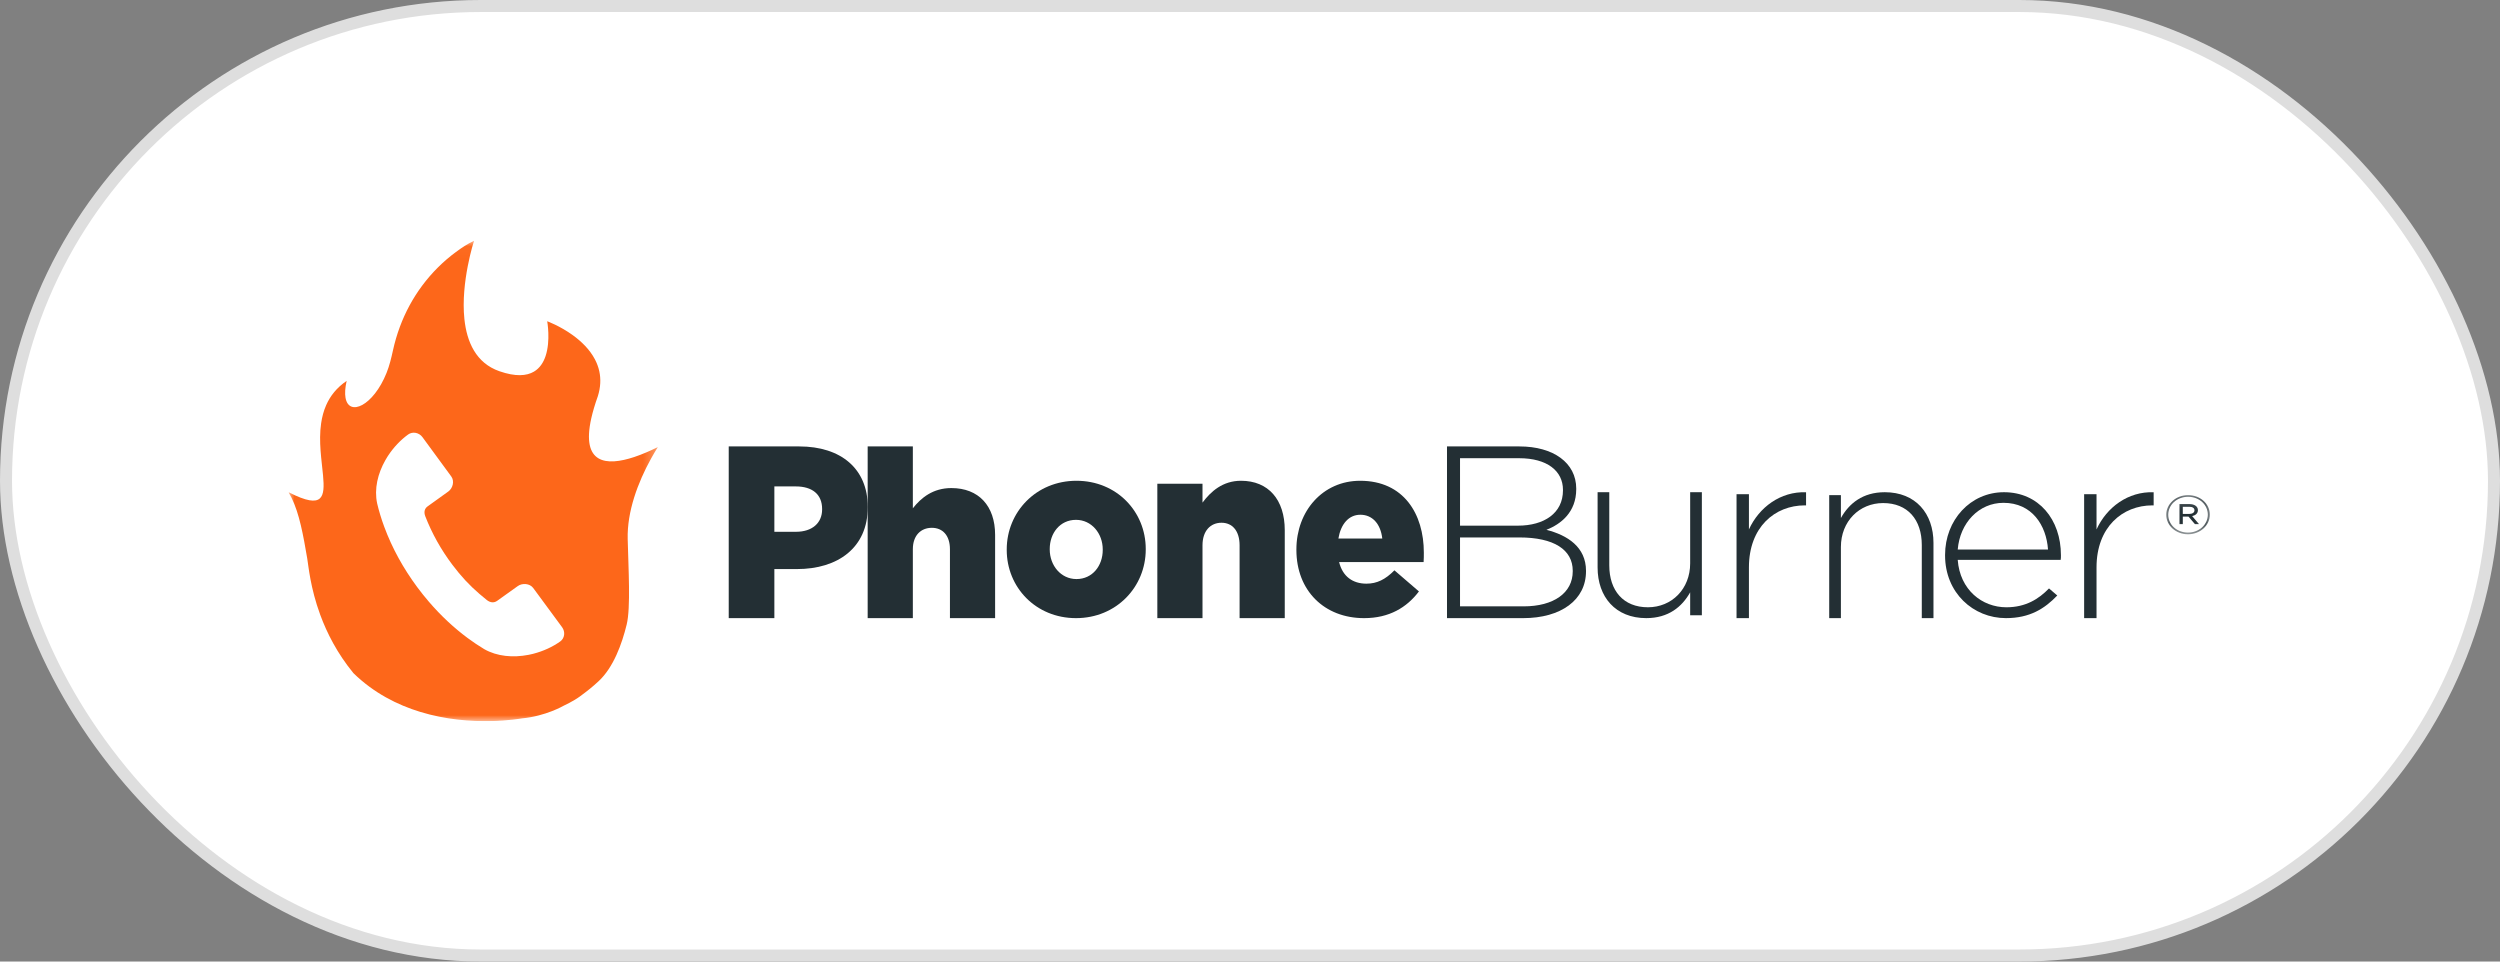 <svg width="208" height="80" viewBox="0 0 208 80" fill="none" xmlns="http://www.w3.org/2000/svg">
<rect x="0" y="0" width="208" height="80" fill="#808080" stroke="none"/>
<rect x="0.5" y="0.5" width="207" height="79" rx="39.5" fill="white"/>
<rect x="0.5" y="0.5" width="207" height="79" rx="39.5" stroke="#DEDEDE"/>
<g clip-path="url(#clip0_2522_40883)">
<mask id="mask0_2522_40883" style="mask-type:luminance" maskUnits="userSpaceOnUse" x="24" y="20" width="31" height="41">
<path fill-rule="evenodd" clip-rule="evenodd" d="M24 20.031H54.734V60H24V20.031Z" fill="white"/>
</mask>
<g mask="url(#mask0_2522_40883)">
<path fill-rule="evenodd" clip-rule="evenodd" d="M46.611 53.369C45.977 53.821 45.209 54.174 44.397 54.386C44.354 54.397 44.311 54.408 44.268 54.418C44.168 54.442 44.067 54.464 43.966 54.484C42.697 54.73 41.36 54.623 40.279 54.003C39.817 53.725 39.356 53.417 38.902 53.08C37.777 52.245 36.686 51.233 35.681 50.062C35.35 49.677 35.028 49.274 34.717 48.856C33.572 47.312 32.626 45.614 31.964 43.815C31.724 43.166 31.529 42.521 31.379 41.887C31.119 40.677 31.432 39.393 32.065 38.282C32.115 38.193 32.167 38.106 32.221 38.02C32.245 37.983 32.269 37.946 32.293 37.909C32.749 37.215 33.328 36.605 33.959 36.148C34.331 35.883 34.864 35.983 35.149 36.371C35.667 37.078 36.185 37.784 36.702 38.49C36.983 38.874 37.265 39.258 37.546 39.642C37.831 40.029 37.673 40.626 37.299 40.894C36.727 41.304 36.156 41.714 35.584 42.125C35.327 42.308 35.252 42.588 35.376 42.935C35.942 44.392 36.689 45.728 37.632 46.981C37.817 47.228 37.997 47.455 38.175 47.669C38.928 48.576 39.636 49.225 40.516 49.933C40.81 50.153 41.105 50.173 41.362 49.99C41.934 49.58 42.507 49.171 43.079 48.762C43.453 48.494 44.077 48.533 44.364 48.923C44.811 49.529 45.257 50.135 45.703 50.741C46.058 51.222 46.412 51.703 46.766 52.184C47.051 52.572 46.982 53.104 46.611 53.369ZM54.734 37.197C54.106 37.507 53.427 37.804 52.764 38.025C50.457 38.791 48.339 38.624 49.195 34.801C49.316 34.263 49.495 33.653 49.741 32.963C49.978 32.205 49.996 31.518 49.864 30.901C49.788 30.544 49.661 30.21 49.498 29.9C49.06 29.064 48.36 28.398 47.668 27.896C46.587 27.111 45.527 26.728 45.527 26.728C45.527 26.728 45.824 28.336 45.391 29.627C45.214 30.155 44.914 30.631 44.422 30.921C43.808 31.282 42.896 31.355 41.548 30.885C39.6 30.205 38.837 28.447 38.637 26.539C38.316 23.477 39.441 20.031 39.441 20.031C38.907 20.28 38.407 20.617 37.935 20.964C36.867 21.751 35.92 22.699 35.131 23.758C34.349 24.807 33.724 25.966 33.27 27.189C33.033 27.828 32.841 28.484 32.695 29.15C32.554 29.789 32.406 30.416 32.161 31.026C31.062 33.772 29.022 34.695 28.746 33.088C28.686 32.742 28.709 32.278 28.841 31.689C28.01 32.254 27.475 32.947 27.14 33.702C26.927 34.185 26.794 34.694 26.719 35.211C26.691 35.403 26.67 35.595 26.656 35.789C26.602 36.553 26.649 37.322 26.718 38.039C26.926 40.202 27.333 41.898 25.745 41.621C25.32 41.547 24.753 41.332 24 40.947C24.091 41.096 24.176 41.251 24.256 41.413C24.911 42.739 25.23 44.519 25.562 46.466C25.666 47.077 25.816 48.905 26.645 51.157C27.199 52.664 28.057 54.361 29.408 56.008C31.094 57.654 33.056 58.647 34.971 59.232C39.267 60.545 43.315 59.78 43.451 59.767C45.403 59.581 46.872 58.728 46.872 58.728C46.872 58.728 47.706 58.345 48.248 57.944C48.919 57.448 49.28 57.162 49.806 56.674C51.041 55.527 51.745 53.581 52.142 51.952C52.481 50.56 52.284 47.298 52.224 44.85C52.168 42.553 53.065 40.152 54.169 38.152C54.351 37.822 54.539 37.503 54.734 37.197Z" fill="#FD671A"/>
</g>
<path fill-rule="evenodd" clip-rule="evenodd" d="M66.227 44.245C67.577 44.245 68.4 43.511 68.4 42.388V42.347C68.4 41.123 67.577 40.47 66.207 40.47H64.427V44.245H66.227ZM60.63 37.143H66.501C69.965 37.143 72.196 39 72.196 42.163V42.204C72.196 45.572 69.711 47.347 66.305 47.347H64.427V51.429H60.63V37.143Z" fill="#232F34"/>
<path fill-rule="evenodd" clip-rule="evenodd" d="M72.19 37.143H75.949V42.29C76.641 41.409 77.63 40.607 79.153 40.607C81.428 40.607 82.793 42.094 82.793 44.501V51.429H79.035V45.695C79.035 44.541 78.421 43.914 77.531 43.914C76.621 43.914 75.949 44.541 75.949 45.695V51.429H72.19V37.143Z" fill="#232F34"/>
<path fill-rule="evenodd" clip-rule="evenodd" d="M91.748 45.755V45.714C91.748 44.382 90.819 43.251 89.523 43.251C88.189 43.251 87.338 44.361 87.338 45.674V45.714C87.338 47.047 88.266 48.178 89.562 48.178C90.897 48.178 91.748 47.067 91.748 45.755ZM83.76 45.755V45.714C83.76 42.605 86.197 40 89.562 40C92.908 40 95.326 42.564 95.326 45.674V45.714C95.326 48.824 92.889 51.429 89.524 51.429C86.178 51.429 83.76 48.864 83.76 45.755Z" fill="#232F34"/>
<path fill-rule="evenodd" clip-rule="evenodd" d="M96.29 40.248H100.048V41.818C100.741 40.888 101.73 40 103.253 40C105.528 40 106.892 41.57 106.892 44.112V51.429H103.134V45.373C103.134 44.154 102.521 43.492 101.631 43.492C100.721 43.492 100.048 44.154 100.048 45.373V51.429H96.29V40.248Z" fill="#232F34"/>
<path fill-rule="evenodd" clip-rule="evenodd" d="M115.006 44.806C114.87 43.594 114.19 42.827 113.18 42.827C112.21 42.827 111.55 43.614 111.355 44.806H115.006ZM107.86 45.755V45.714C107.86 42.523 110.055 40 113.162 40C116.793 40 118.463 42.766 118.463 45.977C118.463 46.219 118.463 46.502 118.444 46.764H111.414C111.705 47.956 112.54 48.561 113.686 48.561C114.56 48.561 115.259 48.218 116.016 47.451L118.055 49.207C117.045 50.54 115.589 51.429 113.492 51.429C110.19 51.429 107.86 49.147 107.86 45.755Z" fill="#232F34"/>
<path fill-rule="evenodd" clip-rule="evenodd" d="M130.852 47.49C130.852 45.735 129.289 44.715 126.413 44.715H121.474V50.449H126.767C129.268 50.449 130.852 49.327 130.852 47.531V47.49ZM130.039 40.755C130.039 39.184 128.726 38.123 126.392 38.123H121.474V43.735H126.288C128.476 43.735 130.039 42.694 130.039 40.796V40.755ZM126.725 51.429H120.39V37.143H126.413C129.247 37.143 131.143 38.51 131.143 40.653V40.694C131.143 42.633 129.851 43.612 128.663 44.082C130.414 44.531 131.956 45.51 131.956 47.49V47.531C131.956 49.919 129.872 51.429 126.725 51.429Z" fill="#232F34"/>
<path fill-rule="evenodd" clip-rule="evenodd" d="M140.622 51.188V49.281C139.947 50.485 138.816 51.428 136.969 51.428C134.409 51.428 132.92 49.662 132.92 47.214V40.952H133.892V47.033C133.892 49.141 135.064 50.525 137.108 50.525C139.093 50.525 140.622 49 140.622 46.872V40.952H141.595V51.188H140.622Z" fill="#232F34"/>
<path fill-rule="evenodd" clip-rule="evenodd" d="M150.159 42.047C147.677 42.047 145.511 43.847 145.511 47.203V51.428H144.48V41.117H145.511V44.049C146.352 42.209 148.14 40.875 150.264 40.956V42.047H150.159Z" fill="#232F34"/>
<path fill-rule="evenodd" clip-rule="evenodd" d="M159.893 51.428V45.347C159.893 43.24 158.721 41.855 156.677 41.855C154.692 41.855 153.163 43.38 153.163 45.508V51.428H152.19V41.193H153.163V43.1C153.838 41.895 154.969 40.952 156.816 40.952C159.377 40.952 160.865 42.718 160.865 45.167V51.428H159.893Z" fill="#232F34"/>
<path fill-rule="evenodd" clip-rule="evenodd" d="M170.395 45.719C170.254 43.699 169.059 41.835 166.69 41.835C164.645 41.835 163.065 43.502 162.883 45.719H170.395ZM166.933 50.526C168.533 50.526 169.626 49.839 170.477 48.957L171.165 49.545C170.112 50.644 168.877 51.428 166.893 51.428C164.179 51.428 161.83 49.329 161.83 46.21V46.171C161.83 43.267 163.936 40.952 166.731 40.952C169.626 40.952 171.469 43.228 171.469 46.19V46.229C171.469 46.367 171.469 46.425 171.449 46.583H162.883C163.065 49.074 164.908 50.526 166.933 50.526Z" fill="#232F34"/>
<path fill-rule="evenodd" clip-rule="evenodd" d="M179.079 42.047C176.597 42.047 174.431 43.847 174.431 47.203V51.428H173.4V41.117H174.431V44.049C175.272 42.209 177.059 40.875 179.184 40.956V42.047H179.079Z" fill="#232F34"/>
<mask id="mask1_2522_40883" style="mask-type:luminance" maskUnits="userSpaceOnUse" x="180" y="41" width="4" height="4">
<path fill-rule="evenodd" clip-rule="evenodd" d="M180.23 41.192H183.859V44.452H180.23V41.192Z" fill="white"/>
</mask>
<g mask="url(#mask1_2522_40883)">
<path fill-rule="evenodd" clip-rule="evenodd" d="M182.155 42.164H181.608V42.759H182.14C182.401 42.759 182.58 42.651 182.58 42.457C182.58 42.273 182.42 42.164 182.155 42.164ZM182.386 42.939L182.962 43.61H182.621L182.084 42.98H181.609V43.61H181.333V41.939H182.165C182.576 41.939 182.867 42.133 182.867 42.444C182.867 42.718 182.666 42.88 182.386 42.939ZM182.05 41.332C181.107 41.332 180.396 42.007 180.396 42.826C180.396 43.646 181.103 44.312 182.039 44.312C182.982 44.312 183.693 43.637 183.693 42.817C183.693 41.998 182.987 41.332 182.05 41.332ZM182.04 44.452C181.022 44.452 180.23 43.718 180.23 42.826C180.23 41.935 181.032 41.192 182.05 41.192C183.067 41.192 183.86 41.926 183.86 42.817C183.86 43.709 183.058 44.452 182.04 44.452Z" fill="#232F34"/>
</g>
</g>
<defs>
<clipPath id="clip0_2522_40883">
<rect width="160" height="40" fill="white" transform="translate(24 20)"/>
</clipPath>
</defs>
</svg>
